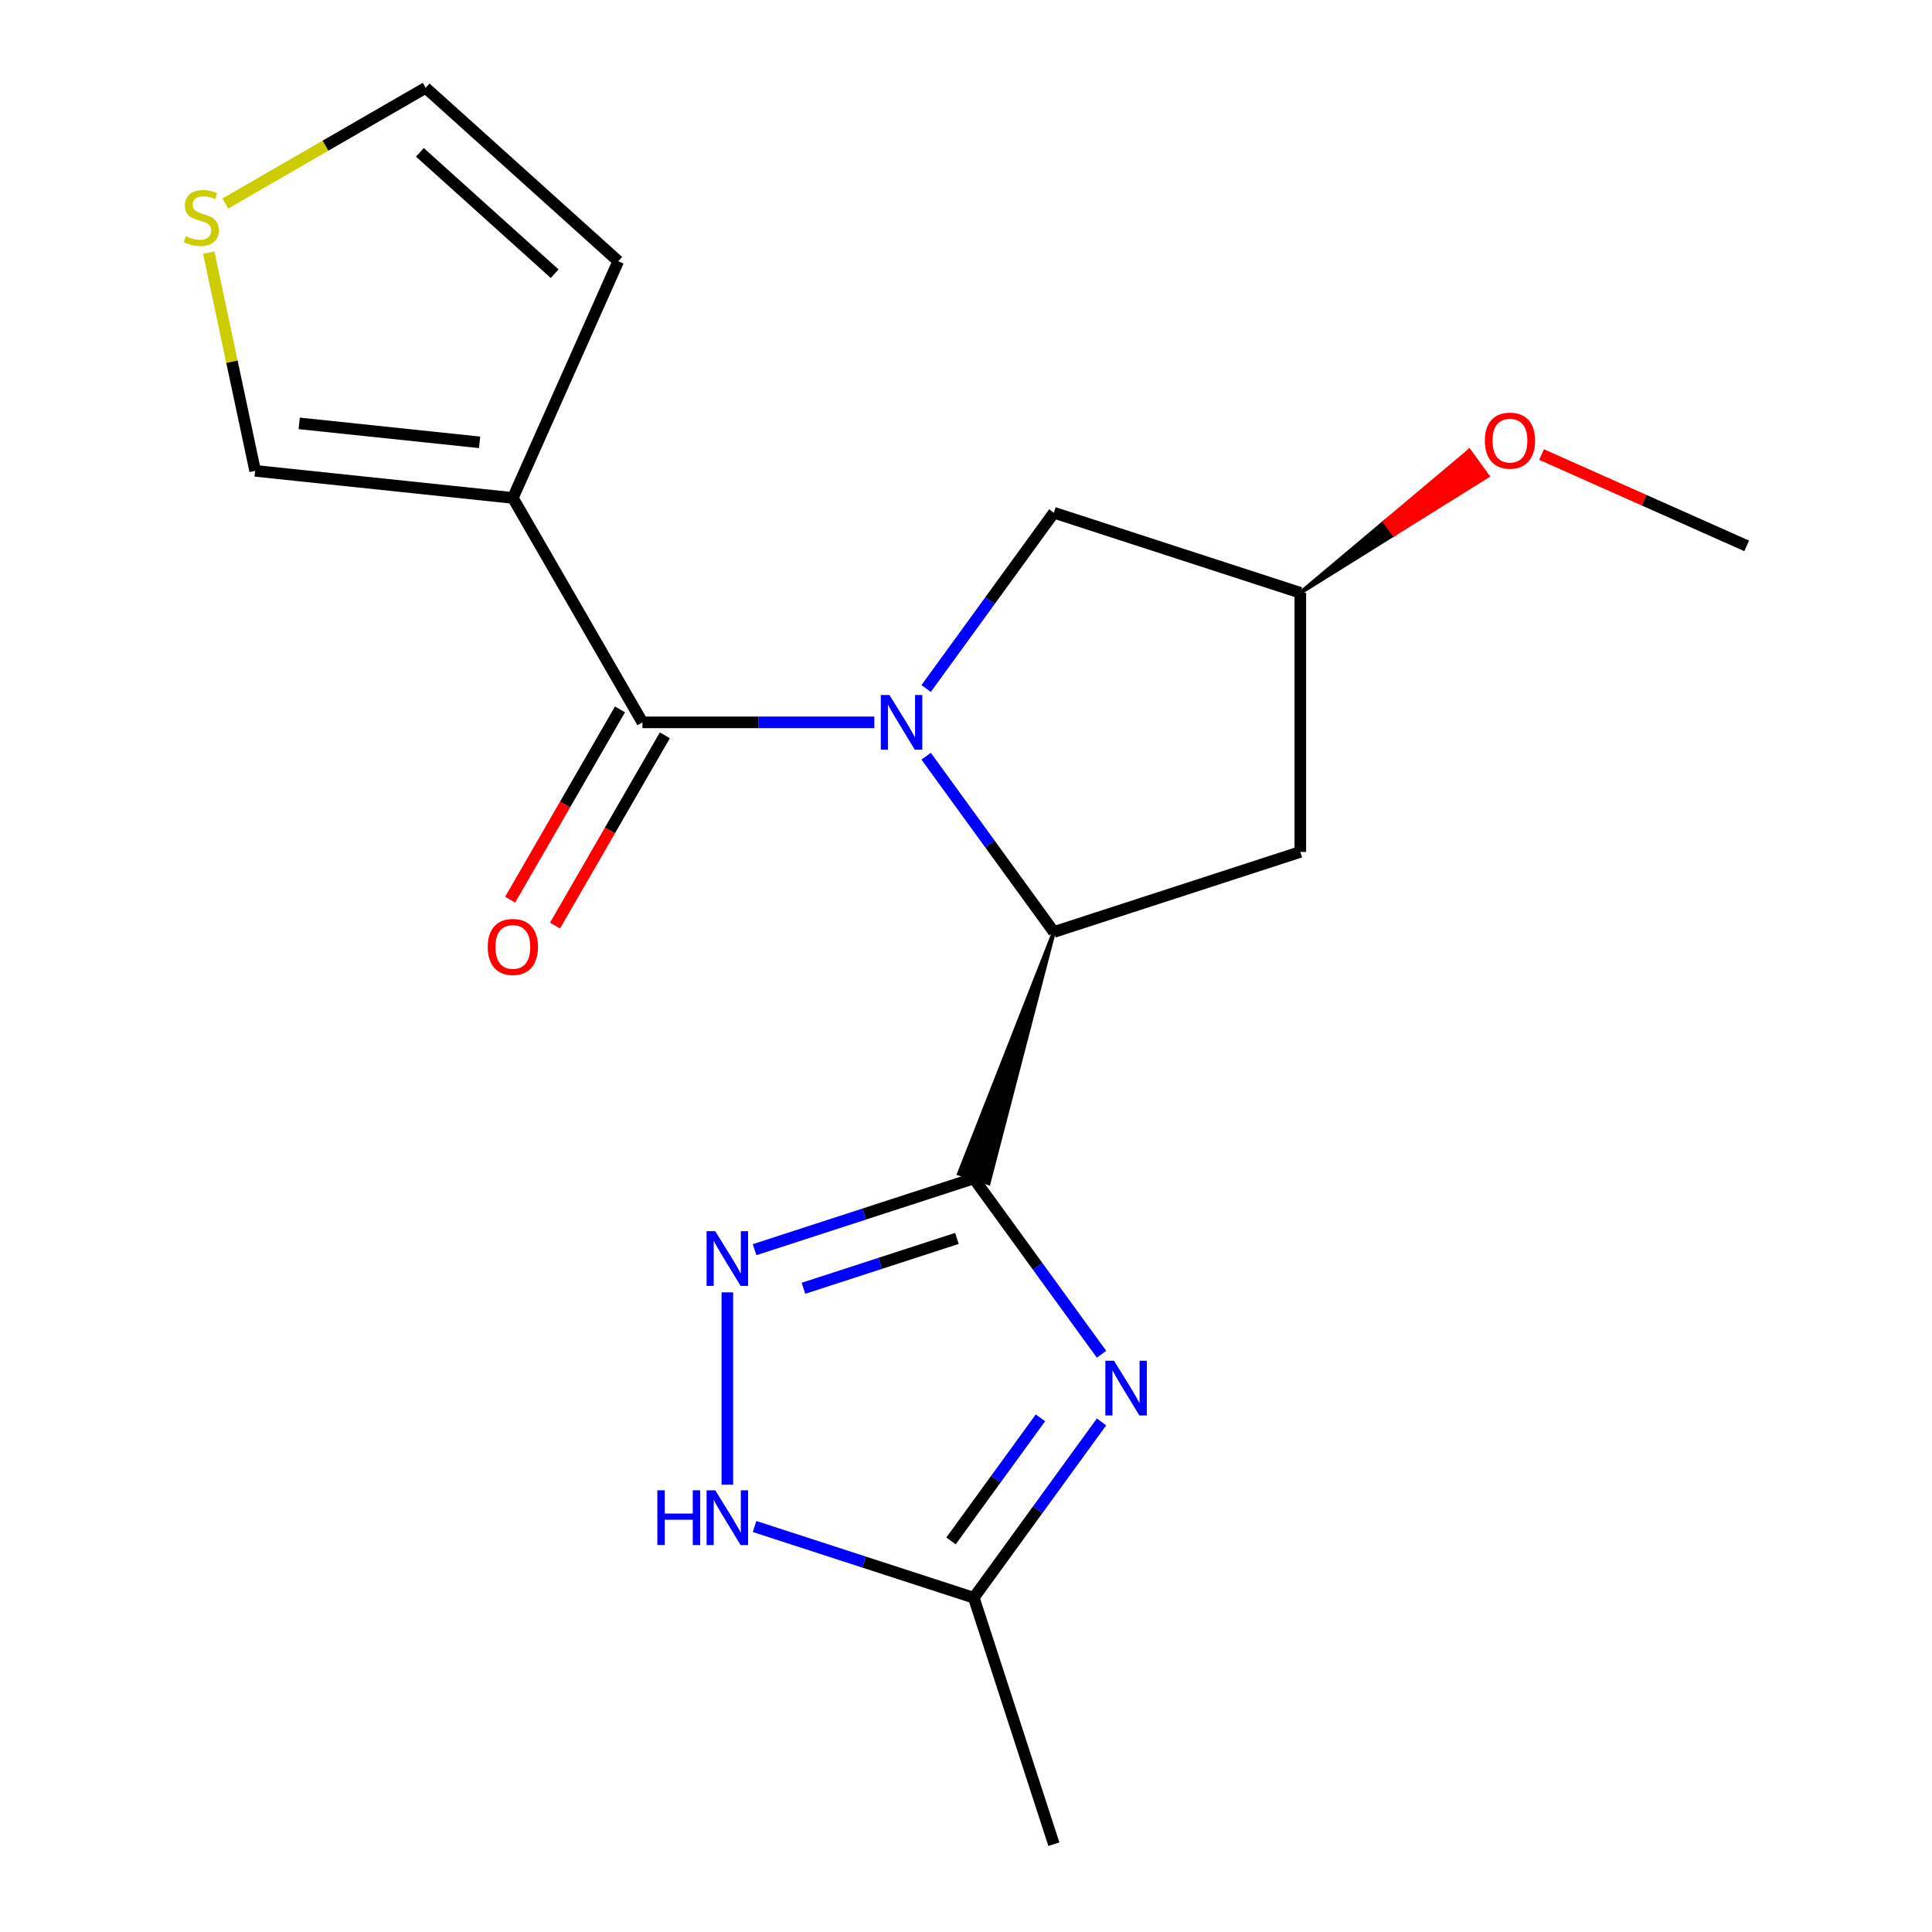 <?xml version='1.0' encoding='iso-8859-1'?>
<svg version='1.1' baseProfile='full'
              xmlns='http://www.w3.org/2000/svg'
                      xmlns:rdkit='http://www.rdkit.org/xml'
                      xmlns:xlink='http://www.w3.org/1999/xlink'
                  xml:space='preserve'
width='1000px' height='1000px' viewBox='0 0 1000 1000'>
<!-- END OF HEADER -->
<rect style='opacity:1.0;fill:#FFFFFF;stroke:none' width='1000' height='1000' x='0' y='0'> </rect>
<path class='bond-2' d='M 452.548,373.89 L 392.531,373.89' style='fill:none;fill-rule:evenodd;stroke:#0000FF;stroke-width:6px;stroke-linecap:butt;stroke-linejoin:miter;stroke-opacity:1' />
<path class='bond-2' d='M 392.531,373.89 L 332.514,373.89' style='fill:none;fill-rule:evenodd;stroke:#000000;stroke-width:6px;stroke-linecap:butt;stroke-linejoin:miter;stroke-opacity:1' />
<path class='bond-3' d='M 479.365,391.403 L 512.422,436.902' style='fill:none;fill-rule:evenodd;stroke:#0000FF;stroke-width:6px;stroke-linecap:butt;stroke-linejoin:miter;stroke-opacity:1' />
<path class='bond-3' d='M 512.422,436.902 L 545.478,482.401' style='fill:none;fill-rule:evenodd;stroke:#000000;stroke-width:6px;stroke-linecap:butt;stroke-linejoin:miter;stroke-opacity:1' />
<path class='bond-8' d='M 479.365,356.377 L 512.422,310.878' style='fill:none;fill-rule:evenodd;stroke:#0000FF;stroke-width:6px;stroke-linecap:butt;stroke-linejoin:miter;stroke-opacity:1' />
<path class='bond-8' d='M 512.422,310.878 L 545.478,265.38' style='fill:none;fill-rule:evenodd;stroke:#000000;stroke-width:6px;stroke-linecap:butt;stroke-linejoin:miter;stroke-opacity:1' />
<path class='bond-0' d='M 545.478,482.401 L 496.377,607.476 L 511.685,612.449 Z' style='fill:#000000;fill-rule:evenodd;fill-opacity:1;stroke:#000000;stroke-width:2px;stroke-linecap:butt;stroke-linejoin:miter;stroke-opacity:1;' />
<path class='bond-1' d='M 504.031,609.963 L 537.088,655.461' style='fill:none;fill-rule:evenodd;stroke:#000000;stroke-width:6px;stroke-linecap:butt;stroke-linejoin:miter;stroke-opacity:1' />
<path class='bond-1' d='M 537.088,655.461 L 570.145,700.96' style='fill:none;fill-rule:evenodd;stroke:#0000FF;stroke-width:6px;stroke-linecap:butt;stroke-linejoin:miter;stroke-opacity:1' />
<path class='bond-4' d='M 504.031,609.963 L 447.297,628.397' style='fill:none;fill-rule:evenodd;stroke:#000000;stroke-width:6px;stroke-linecap:butt;stroke-linejoin:miter;stroke-opacity:1' />
<path class='bond-4' d='M 447.297,628.397 L 390.562,646.831' style='fill:none;fill-rule:evenodd;stroke:#0000FF;stroke-width:6px;stroke-linecap:butt;stroke-linejoin:miter;stroke-opacity:1' />
<path class='bond-4' d='M 495.3,641.005 L 455.586,653.909' style='fill:none;fill-rule:evenodd;stroke:#000000;stroke-width:6px;stroke-linecap:butt;stroke-linejoin:miter;stroke-opacity:1' />
<path class='bond-4' d='M 455.586,653.909 L 415.872,666.813' style='fill:none;fill-rule:evenodd;stroke:#0000FF;stroke-width:6px;stroke-linecap:butt;stroke-linejoin:miter;stroke-opacity:1' />
<path class='bond-7' d='M 570.145,735.986 L 537.088,781.485' style='fill:none;fill-rule:evenodd;stroke:#0000FF;stroke-width:6px;stroke-linecap:butt;stroke-linejoin:miter;stroke-opacity:1' />
<path class='bond-7' d='M 537.088,781.485 L 504.031,826.984' style='fill:none;fill-rule:evenodd;stroke:#000000;stroke-width:6px;stroke-linecap:butt;stroke-linejoin:miter;stroke-opacity:1' />
<path class='bond-7' d='M 538.525,733.868 L 515.386,765.717' style='fill:none;fill-rule:evenodd;stroke:#0000FF;stroke-width:6px;stroke-linecap:butt;stroke-linejoin:miter;stroke-opacity:1' />
<path class='bond-7' d='M 515.386,765.717 L 492.246,797.567' style='fill:none;fill-rule:evenodd;stroke:#000000;stroke-width:6px;stroke-linecap:butt;stroke-linejoin:miter;stroke-opacity:1' />
<path class='bond-5' d='M 332.514,373.89 L 265.451,257.733' style='fill:none;fill-rule:evenodd;stroke:#000000;stroke-width:6px;stroke-linecap:butt;stroke-linejoin:miter;stroke-opacity:1' />
<path class='bond-13' d='M 320.899,367.184 L 292.469,416.426' style='fill:none;fill-rule:evenodd;stroke:#000000;stroke-width:6px;stroke-linecap:butt;stroke-linejoin:miter;stroke-opacity:1' />
<path class='bond-13' d='M 292.469,416.426 L 264.039,465.668' style='fill:none;fill-rule:evenodd;stroke:#FF0000;stroke-width:6px;stroke-linecap:butt;stroke-linejoin:miter;stroke-opacity:1' />
<path class='bond-13' d='M 344.13,380.596 L 315.7,429.838' style='fill:none;fill-rule:evenodd;stroke:#000000;stroke-width:6px;stroke-linecap:butt;stroke-linejoin:miter;stroke-opacity:1' />
<path class='bond-13' d='M 315.7,429.838 L 287.271,479.08' style='fill:none;fill-rule:evenodd;stroke:#FF0000;stroke-width:6px;stroke-linecap:butt;stroke-linejoin:miter;stroke-opacity:1' />
<path class='bond-9' d='M 545.478,482.401 L 673.04,440.953' style='fill:none;fill-rule:evenodd;stroke:#000000;stroke-width:6px;stroke-linecap:butt;stroke-linejoin:miter;stroke-opacity:1' />
<path class='bond-6' d='M 376.469,668.923 L 376.469,768.461' style='fill:none;fill-rule:evenodd;stroke:#0000FF;stroke-width:6px;stroke-linecap:butt;stroke-linejoin:miter;stroke-opacity:1' />
<path class='bond-11' d='M 265.451,257.733 L 132.06,243.713' style='fill:none;fill-rule:evenodd;stroke:#000000;stroke-width:6px;stroke-linecap:butt;stroke-linejoin:miter;stroke-opacity:1' />
<path class='bond-11' d='M 248.247,228.952 L 154.872,219.138' style='fill:none;fill-rule:evenodd;stroke:#000000;stroke-width:6px;stroke-linecap:butt;stroke-linejoin:miter;stroke-opacity:1' />
<path class='bond-12' d='M 265.451,257.733 L 320.005,135.203' style='fill:none;fill-rule:evenodd;stroke:#000000;stroke-width:6px;stroke-linecap:butt;stroke-linejoin:miter;stroke-opacity:1' />
<path class='bond-20' d='M 390.562,790.115 L 447.297,808.55' style='fill:none;fill-rule:evenodd;stroke:#0000FF;stroke-width:6px;stroke-linecap:butt;stroke-linejoin:miter;stroke-opacity:1' />
<path class='bond-20' d='M 447.297,808.55 L 504.031,826.984' style='fill:none;fill-rule:evenodd;stroke:#000000;stroke-width:6px;stroke-linecap:butt;stroke-linejoin:miter;stroke-opacity:1' />
<path class='bond-17' d='M 504.031,826.984 L 545.478,954.545' style='fill:none;fill-rule:evenodd;stroke:#000000;stroke-width:6px;stroke-linecap:butt;stroke-linejoin:miter;stroke-opacity:1' />
<path class='bond-15' d='M 545.478,265.38 L 673.04,306.827' style='fill:none;fill-rule:evenodd;stroke:#000000;stroke-width:6px;stroke-linecap:butt;stroke-linejoin:miter;stroke-opacity:1' />
<path class='bond-19' d='M 673.04,440.953 L 673.04,306.827' style='fill:none;fill-rule:evenodd;stroke:#000000;stroke-width:6px;stroke-linecap:butt;stroke-linejoin:miter;stroke-opacity:1' />
<path class='bond-10' d='M 108.049,130.751 L 120.054,187.232' style='fill:none;fill-rule:evenodd;stroke:#CCCC00;stroke-width:6px;stroke-linecap:butt;stroke-linejoin:miter;stroke-opacity:1' />
<path class='bond-10' d='M 120.054,187.232 L 132.06,243.713' style='fill:none;fill-rule:evenodd;stroke:#000000;stroke-width:6px;stroke-linecap:butt;stroke-linejoin:miter;stroke-opacity:1' />
<path class='bond-21' d='M 116.606,105.339 L 168.468,75.397' style='fill:none;fill-rule:evenodd;stroke:#CCCC00;stroke-width:6px;stroke-linecap:butt;stroke-linejoin:miter;stroke-opacity:1' />
<path class='bond-21' d='M 168.468,75.397 L 220.33,45.455' style='fill:none;fill-rule:evenodd;stroke:#000000;stroke-width:6px;stroke-linecap:butt;stroke-linejoin:miter;stroke-opacity:1' />
<path class='bond-14' d='M 320.005,135.203 L 220.33,45.455' style='fill:none;fill-rule:evenodd;stroke:#000000;stroke-width:6px;stroke-linecap:butt;stroke-linejoin:miter;stroke-opacity:1' />
<path class='bond-14' d='M 287.104,141.676 L 217.332,78.852' style='fill:none;fill-rule:evenodd;stroke:#000000;stroke-width:6px;stroke-linecap:butt;stroke-linejoin:miter;stroke-opacity:1' />
<path class='bond-16' d='M 673.04,306.827 L 721.484,276.604 L 716.754,270.093 Z' style='fill:#000000;fill-rule:evenodd;fill-opacity:1;stroke:#000000;stroke-width:2px;stroke-linecap:butt;stroke-linejoin:miter;stroke-opacity:1;' />
<path class='bond-16' d='M 721.484,276.604 L 760.467,233.36 L 769.928,246.381 Z' style='fill:#FF0000;fill-rule:evenodd;fill-opacity:1;stroke:#FF0000;stroke-width:2px;stroke-linecap:butt;stroke-linejoin:miter;stroke-opacity:1;' />
<path class='bond-16' d='M 721.484,276.604 L 716.754,270.093 L 760.467,233.36 Z' style='fill:#FF0000;fill-rule:evenodd;fill-opacity:1;stroke:#FF0000;stroke-width:2px;stroke-linecap:butt;stroke-linejoin:miter;stroke-opacity:1;' />
<path class='bond-18' d='M 797.904,235.27 L 850.993,258.907' style='fill:none;fill-rule:evenodd;stroke:#FF0000;stroke-width:6px;stroke-linecap:butt;stroke-linejoin:miter;stroke-opacity:1' />
<path class='bond-18' d='M 850.993,258.907 L 904.081,282.544' style='fill:none;fill-rule:evenodd;stroke:#000000;stroke-width:6px;stroke-linecap:butt;stroke-linejoin:miter;stroke-opacity:1' />
<path  class='atom-0' d='M 460.381 359.73
L 469.661 374.73
Q 470.581 376.21, 472.061 378.89
Q 473.541 381.57, 473.621 381.73
L 473.621 359.73
L 477.381 359.73
L 477.381 388.05
L 473.501 388.05
L 463.541 371.65
Q 462.381 369.73, 461.141 367.53
Q 459.941 365.33, 459.581 364.65
L 459.581 388.05
L 455.901 388.05
L 455.901 359.73
L 460.381 359.73
' fill='#0000FF'/>
<path  class='atom-2' d='M 576.609 704.313
L 585.889 719.313
Q 586.809 720.793, 588.289 723.473
Q 589.769 726.153, 589.849 726.313
L 589.849 704.313
L 593.609 704.313
L 593.609 732.633
L 589.729 732.633
L 579.769 716.233
Q 578.609 714.313, 577.369 712.113
Q 576.169 709.913, 575.809 709.233
L 575.809 732.633
L 572.129 732.633
L 572.129 704.313
L 576.609 704.313
' fill='#0000FF'/>
<path  class='atom-5' d='M 370.209 637.25
L 379.489 652.25
Q 380.409 653.73, 381.889 656.41
Q 383.369 659.09, 383.449 659.25
L 383.449 637.25
L 387.209 637.25
L 387.209 665.57
L 383.329 665.57
L 373.369 649.17
Q 372.209 647.25, 370.969 645.05
Q 369.769 642.85, 369.409 642.17
L 369.409 665.57
L 365.729 665.57
L 365.729 637.25
L 370.209 637.25
' fill='#0000FF'/>
<path  class='atom-7' d='M 340.249 771.376
L 344.089 771.376
L 344.089 783.416
L 358.569 783.416
L 358.569 771.376
L 362.409 771.376
L 362.409 799.696
L 358.569 799.696
L 358.569 786.616
L 344.089 786.616
L 344.089 799.696
L 340.249 799.696
L 340.249 771.376
' fill='#0000FF'/>
<path  class='atom-7' d='M 370.209 771.376
L 379.489 786.376
Q 380.409 787.856, 381.889 790.536
Q 383.369 793.216, 383.449 793.376
L 383.449 771.376
L 387.209 771.376
L 387.209 799.696
L 383.329 799.696
L 373.369 783.296
Q 372.209 781.376, 370.969 779.176
Q 369.769 776.976, 369.409 776.296
L 369.409 799.696
L 365.729 799.696
L 365.729 771.376
L 370.209 771.376
' fill='#0000FF'/>
<path  class='atom-11' d='M 96.173 122.238
Q 96.493 122.358, 97.813 122.918
Q 99.133 123.478, 100.573 123.838
Q 102.053 124.158, 103.493 124.158
Q 106.173 124.158, 107.733 122.878
Q 109.293 121.558, 109.293 119.278
Q 109.293 117.718, 108.493 116.758
Q 107.733 115.798, 106.533 115.278
Q 105.333 114.758, 103.333 114.158
Q 100.813 113.398, 99.293 112.678
Q 97.813 111.958, 96.733 110.438
Q 95.693 108.918, 95.693 106.358
Q 95.693 102.798, 98.093 100.598
Q 100.533 98.398, 105.333 98.398
Q 108.613 98.398, 112.333 99.958
L 111.413 103.038
Q 108.013 101.638, 105.453 101.638
Q 102.693 101.638, 101.173 102.798
Q 99.653 103.918, 99.693 105.878
Q 99.693 107.398, 100.453 108.318
Q 101.253 109.238, 102.373 109.758
Q 103.533 110.278, 105.453 110.878
Q 108.013 111.678, 109.533 112.478
Q 111.053 113.278, 112.133 114.918
Q 113.253 116.518, 113.253 119.278
Q 113.253 123.198, 110.613 125.318
Q 108.013 127.398, 103.653 127.398
Q 101.133 127.398, 99.213 126.838
Q 97.333 126.318, 95.093 125.398
L 96.173 122.238
' fill='#CCCC00'/>
<path  class='atom-14' d='M 252.451 490.127
Q 252.451 483.327, 255.811 479.527
Q 259.171 475.727, 265.451 475.727
Q 271.731 475.727, 275.091 479.527
Q 278.451 483.327, 278.451 490.127
Q 278.451 497.007, 275.051 500.927
Q 271.651 504.807, 265.451 504.807
Q 259.211 504.807, 255.811 500.927
Q 252.451 497.047, 252.451 490.127
M 265.451 501.607
Q 269.771 501.607, 272.091 498.727
Q 274.451 495.807, 274.451 490.127
Q 274.451 484.567, 272.091 481.767
Q 269.771 478.927, 265.451 478.927
Q 261.131 478.927, 258.771 481.727
Q 256.451 484.527, 256.451 490.127
Q 256.451 495.847, 258.771 498.727
Q 261.131 501.607, 265.451 501.607
' fill='#FF0000'/>
<path  class='atom-17' d='M 768.551 228.069
Q 768.551 221.269, 771.911 217.469
Q 775.271 213.669, 781.551 213.669
Q 787.831 213.669, 791.191 217.469
Q 794.551 221.269, 794.551 228.069
Q 794.551 234.949, 791.151 238.869
Q 787.751 242.749, 781.551 242.749
Q 775.311 242.749, 771.911 238.869
Q 768.551 234.989, 768.551 228.069
M 781.551 239.549
Q 785.871 239.549, 788.191 236.669
Q 790.551 233.749, 790.551 228.069
Q 790.551 222.509, 788.191 219.709
Q 785.871 216.869, 781.551 216.869
Q 777.231 216.869, 774.871 219.669
Q 772.551 222.469, 772.551 228.069
Q 772.551 233.789, 774.871 236.669
Q 777.231 239.549, 781.551 239.549
' fill='#FF0000'/>
</svg>
